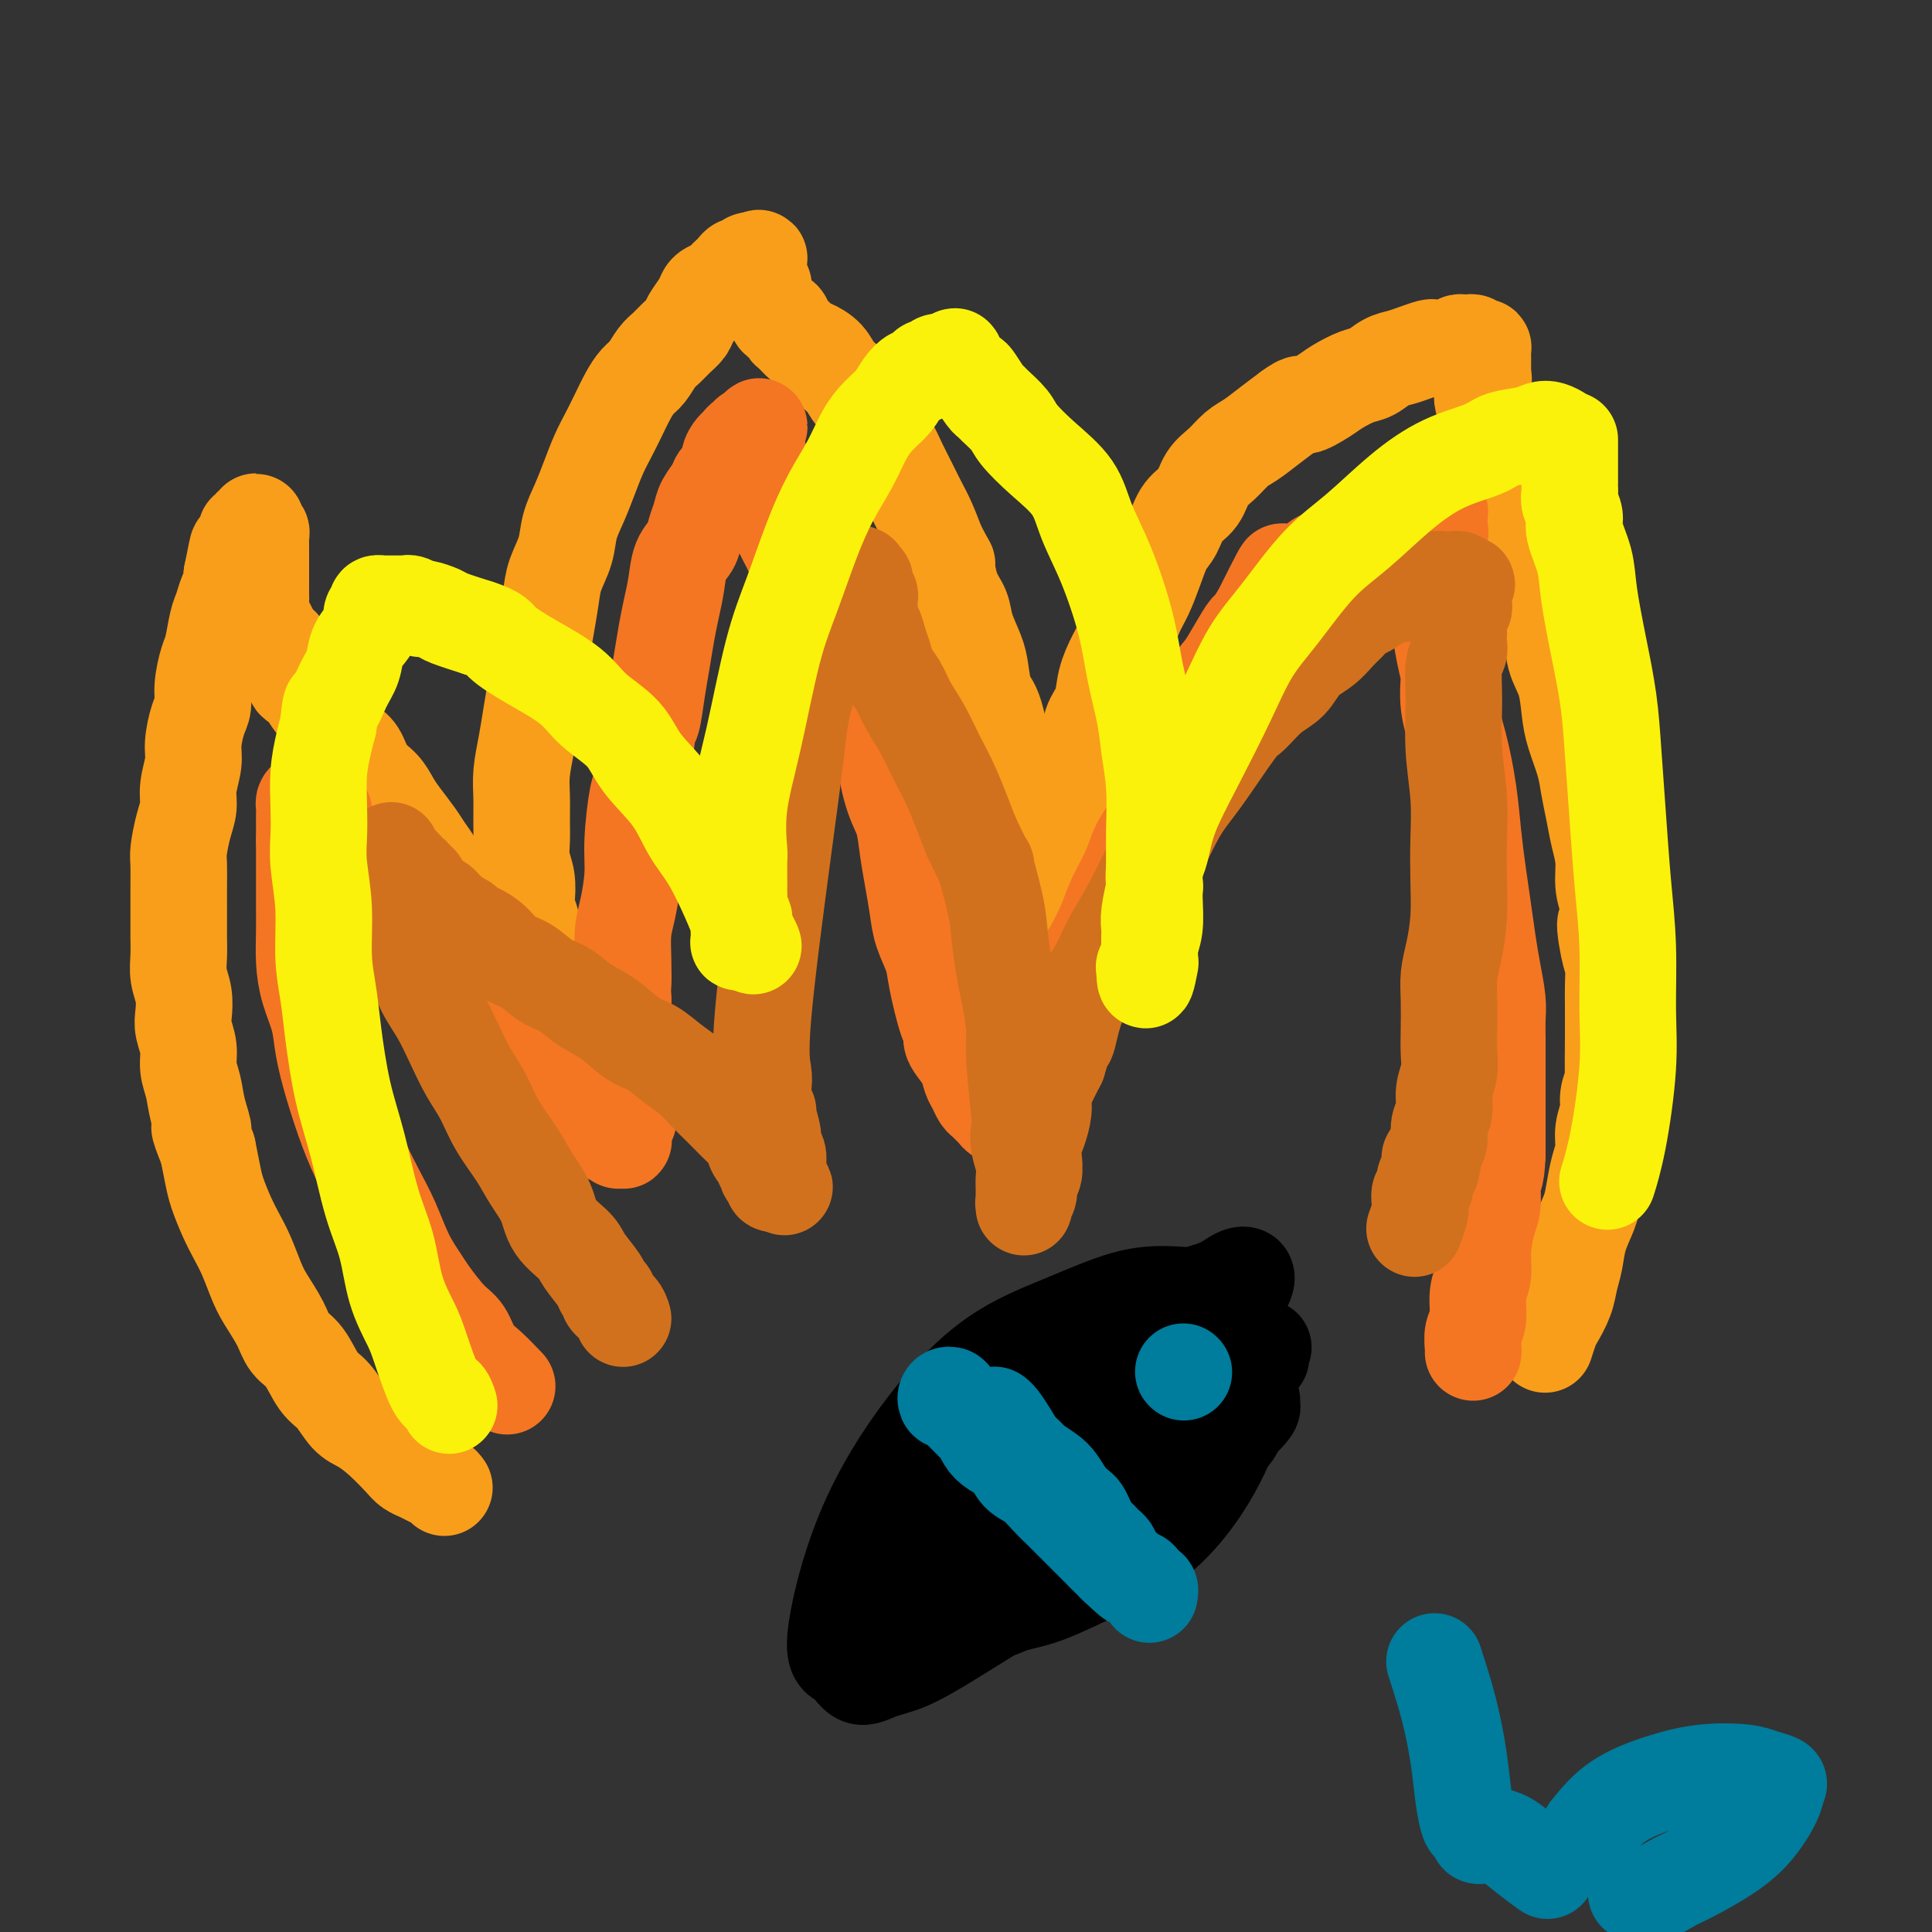 <svg viewBox='0 0 400 400' version='1.1' xmlns='http://www.w3.org/2000/svg' xmlns:xlink='http://www.w3.org/1999/xlink'><rect x="0" y="0" width="400" height="400" fill="#333333" stroke="none"/><g fill='none' stroke='#000000' stroke-width='12' stroke-linecap='round' stroke-linejoin='round'><path d='M191,325c0.922,0.015 1.845,0.031 3,0c1.155,-0.031 2.544,-0.107 4,0c1.456,0.107 2.981,0.398 4,1c1.019,0.602 1.534,1.514 2,2c0.466,0.486 0.882,0.546 1,1c0.118,0.454 -0.064,1.301 0,2c0.064,0.699 0.374,1.249 0,2c-0.374,0.751 -1.433,1.704 -2,2c-0.567,0.296 -0.641,-0.064 -1,0c-0.359,0.064 -1.003,0.553 -2,1c-0.997,0.447 -2.347,0.853 -3,1c-0.653,0.147 -0.610,0.036 -1,0c-0.390,-0.036 -1.215,0.003 -2,0c-0.785,-0.003 -1.531,-0.047 -2,0c-0.469,0.047 -0.662,0.185 -1,0c-0.338,-0.185 -0.820,-0.694 -1,-1c-0.180,-0.306 -0.059,-0.411 0,-1c0.059,-0.589 0.057,-1.664 0,-2c-0.057,-0.336 -0.170,0.068 0,0c0.170,-0.068 0.622,-0.606 1,-1c0.378,-0.394 0.681,-0.642 1,-1c0.319,-0.358 0.655,-0.824 1,-1c0.345,-0.176 0.701,-0.062 1,0c0.299,0.062 0.541,0.072 1,0c0.459,-0.072 1.133,-0.225 2,0c0.867,0.225 1.926,0.830 3,1c1.074,0.170 2.164,-0.094 3,0c0.836,0.094 1.418,0.547 2,1'/><path d='M205,332c2.336,0.334 1.677,0.668 2,1c0.323,0.332 1.626,0.663 2,1c0.374,0.337 -0.183,0.679 0,1c0.183,0.321 1.107,0.622 1,1c-0.107,0.378 -1.243,0.833 -2,1c-0.757,0.167 -1.135,0.044 -2,0c-0.865,-0.044 -2.216,-0.011 -3,0c-0.784,0.011 -1.000,0.000 -2,0c-1.000,-0.000 -2.786,0.011 -4,0c-1.214,-0.011 -1.858,-0.044 -3,0c-1.142,0.044 -2.782,0.167 -4,0c-1.218,-0.167 -2.015,-0.622 -3,-1c-0.985,-0.378 -2.159,-0.680 -3,-1c-0.841,-0.320 -1.351,-0.659 -2,-1c-0.649,-0.341 -1.438,-0.683 -2,-1c-0.562,-0.317 -0.897,-0.610 -1,-1c-0.103,-0.390 0.025,-0.878 0,-1c-0.025,-0.122 -0.202,0.121 0,0c0.202,-0.121 0.783,-0.606 1,-1c0.217,-0.394 0.070,-0.698 1,-1c0.930,-0.302 2.937,-0.603 4,-1c1.063,-0.397 1.184,-0.891 2,-1c0.816,-0.109 2.329,0.167 4,0c1.671,-0.167 3.501,-0.777 5,-1c1.499,-0.223 2.667,-0.061 4,0c1.333,0.061 2.829,0.019 4,0c1.171,-0.019 2.015,-0.016 3,0c0.985,0.016 2.109,0.046 3,0c0.891,-0.046 1.547,-0.166 2,0c0.453,0.166 0.701,0.619 1,1c0.299,0.381 0.650,0.691 1,1'/><path d='M214,328c2.596,0.492 0.085,0.723 -1,1c-1.085,0.277 -0.743,0.600 -1,1c-0.257,0.400 -1.113,0.878 -2,1c-0.887,0.122 -1.804,-0.111 -3,0c-1.196,0.111 -2.670,0.565 -4,1c-1.330,0.435 -2.516,0.851 -4,1c-1.484,0.149 -3.266,0.032 -5,0c-1.734,-0.032 -3.420,0.020 -5,0c-1.580,-0.020 -3.054,-0.114 -5,0c-1.946,0.114 -4.363,0.434 -6,0c-1.637,-0.434 -2.493,-1.622 -3,-2c-0.507,-0.378 -0.667,0.053 -1,0c-0.333,-0.053 -0.841,-0.591 -1,-1c-0.159,-0.409 0.032,-0.688 0,-1c-0.032,-0.312 -0.287,-0.657 0,-1c0.287,-0.343 1.117,-0.683 2,-1c0.883,-0.317 1.818,-0.611 3,-1c1.182,-0.389 2.612,-0.875 4,-1c1.388,-0.125 2.736,0.110 4,0c1.264,-0.110 2.446,-0.565 4,-1c1.554,-0.435 3.480,-0.849 5,-1c1.520,-0.151 2.634,-0.040 4,0c1.366,0.040 2.986,0.010 4,0c1.014,-0.010 1.423,0.001 2,0c0.577,-0.001 1.321,-0.015 2,0c0.679,0.015 1.292,0.059 2,0c0.708,-0.059 1.509,-0.222 2,0c0.491,0.222 0.671,0.829 1,1c0.329,0.171 0.808,-0.094 1,0c0.192,0.094 0.096,0.547 0,1'/><path d='M213,325c2.831,0.244 0.910,-0.146 0,0c-0.910,0.146 -0.809,0.827 -1,1c-0.191,0.173 -0.673,-0.164 -1,0c-0.327,0.164 -0.499,0.827 -1,1c-0.501,0.173 -1.332,-0.146 -2,0c-0.668,0.146 -1.173,0.757 -2,1c-0.827,0.243 -1.974,0.118 -3,0c-1.026,-0.118 -1.930,-0.228 -4,0c-2.070,0.228 -5.306,0.793 -7,1c-1.694,0.207 -1.847,0.057 -2,0c-0.153,-0.057 -0.307,-0.019 -1,0c-0.693,0.019 -1.926,0.020 -3,0c-1.074,-0.020 -1.989,-0.061 -3,0c-1.011,0.061 -2.117,0.222 -3,0c-0.883,-0.222 -1.543,-0.829 -2,-1c-0.457,-0.171 -0.711,0.094 -1,0c-0.289,-0.094 -0.614,-0.547 -1,-1c-0.386,-0.453 -0.833,-0.906 -1,-1c-0.167,-0.094 -0.055,0.171 0,0c0.055,-0.171 0.054,-0.777 0,-1c-0.054,-0.223 -0.159,-0.064 0,0c0.159,0.064 0.583,0.031 1,0c0.417,-0.031 0.829,-0.061 1,0c0.171,0.061 0.102,0.212 0,0c-0.102,-0.212 -0.239,-0.789 0,-1c0.239,-0.211 0.852,-0.057 1,0c0.148,0.057 -0.170,0.015 0,0c0.170,-0.015 0.829,-0.004 1,0c0.171,0.004 -0.146,0.001 0,0c0.146,-0.001 0.756,-0.000 1,0c0.244,0.000 0.122,0.000 0,0'/><path d='M180,324c1.016,-0.309 1.056,-0.083 1,0c-0.056,0.083 -0.207,0.022 0,0c0.207,-0.022 0.774,-0.006 1,0c0.226,0.006 0.113,0.003 0,0'/><path d='M182,324c0.262,-0.000 -0.084,-0.000 0,0c0.084,0.000 0.599,0.000 1,0c0.401,-0.000 0.689,-0.000 1,0c0.311,0.000 0.646,0.000 1,0c0.354,-0.000 0.728,-0.000 1,0c0.272,0.000 0.442,0.001 1,0c0.558,-0.001 1.503,-0.003 2,0c0.497,0.003 0.546,0.011 1,0c0.454,-0.011 1.315,-0.041 2,0c0.685,0.041 1.196,0.155 2,0c0.804,-0.155 1.902,-0.577 3,-1'/><path d='M197,323c2.856,-0.030 2.496,0.395 3,0c0.504,-0.395 1.872,-1.612 3,-2c1.128,-0.388 2.016,0.051 3,0c0.984,-0.051 2.063,-0.591 3,-1c0.937,-0.409 1.731,-0.687 3,-1c1.269,-0.313 3.011,-0.661 4,-1c0.989,-0.339 1.223,-0.668 2,-1c0.777,-0.332 2.095,-0.667 3,-1c0.905,-0.333 1.397,-0.663 2,-1c0.603,-0.337 1.317,-0.682 2,-1c0.683,-0.318 1.334,-0.610 2,-1c0.666,-0.390 1.348,-0.878 2,-1c0.652,-0.122 1.274,0.123 2,0c0.726,-0.123 1.556,-0.615 2,-1c0.444,-0.385 0.500,-0.663 1,-1c0.500,-0.337 1.442,-0.733 2,-1c0.558,-0.267 0.731,-0.404 1,-1c0.269,-0.596 0.632,-1.651 1,-2c0.368,-0.349 0.740,0.009 1,0c0.260,-0.009 0.410,-0.383 1,-1c0.590,-0.617 1.622,-1.476 2,-2c0.378,-0.524 0.101,-0.714 0,-1c-0.101,-0.286 -0.027,-0.668 0,-1c0.027,-0.332 0.008,-0.615 0,-1c-0.008,-0.385 -0.005,-0.873 0,-1c0.005,-0.127 0.012,0.106 0,0c-0.012,-0.106 -0.045,-0.550 0,-1c0.045,-0.450 0.167,-0.904 0,-1c-0.167,-0.096 -0.622,0.166 -1,0c-0.378,-0.166 -0.679,-0.762 -1,-1c-0.321,-0.238 -0.660,-0.119 -1,0'/><path d='M239,296c-0.638,-1.327 -0.734,-1.143 -1,-1c-0.266,0.143 -0.701,0.246 -1,0c-0.299,-0.246 -0.462,-0.840 -1,-1c-0.538,-0.160 -1.452,0.113 -2,0c-0.548,-0.113 -0.729,-0.612 -1,-1c-0.271,-0.388 -0.633,-0.663 -1,-1c-0.367,-0.337 -0.739,-0.735 -1,-1c-0.261,-0.265 -0.410,-0.396 -1,-1c-0.590,-0.604 -1.622,-1.682 -2,-2c-0.378,-0.318 -0.101,0.122 0,0c0.101,-0.122 0.026,-0.806 0,-1c-0.026,-0.194 -0.003,0.102 0,0c0.003,-0.102 -0.014,-0.601 0,-1c0.014,-0.399 0.060,-0.699 0,-1c-0.060,-0.301 -0.224,-0.602 0,-1c0.224,-0.398 0.838,-0.891 1,-1c0.162,-0.109 -0.126,0.167 0,0c0.126,-0.167 0.667,-0.777 1,-1c0.333,-0.223 0.456,-0.060 1,0c0.544,0.060 1.507,0.016 2,0c0.493,-0.016 0.516,-0.005 1,0c0.484,0.005 1.429,0.005 2,0c0.571,-0.005 0.769,-0.015 1,0c0.231,0.015 0.496,0.057 1,0c0.504,-0.057 1.248,-0.211 2,0c0.752,0.211 1.511,0.789 2,1c0.489,0.211 0.708,0.057 1,0c0.292,-0.057 0.655,-0.015 1,0c0.345,0.015 0.670,0.004 1,0c0.330,-0.004 0.666,-0.001 1,0c0.334,0.001 0.667,0.001 1,0'/><path d='M247,283c2.813,0.198 1.346,0.193 1,0c-0.346,-0.193 0.429,-0.573 1,-1c0.571,-0.427 0.938,-0.902 1,-1c0.062,-0.098 -0.179,0.182 0,0c0.179,-0.182 0.780,-0.826 1,-1c0.220,-0.174 0.060,0.121 0,0c-0.060,-0.121 -0.020,-0.659 0,-1c0.020,-0.341 0.020,-0.487 0,-1c-0.020,-0.513 -0.062,-1.394 0,-2c0.062,-0.606 0.227,-0.937 0,-1c-0.227,-0.063 -0.844,0.141 -1,0c-0.156,-0.141 0.151,-0.627 0,-1c-0.151,-0.373 -0.759,-0.633 -1,-1c-0.241,-0.367 -0.116,-0.841 0,-1c0.116,-0.159 0.224,-0.004 0,-1c-0.224,-0.996 -0.778,-3.142 -1,-4c-0.222,-0.858 -0.111,-0.429 0,0'/></g>
<g fill='none' stroke='#F99E1B' stroke-width='20' stroke-linecap='round' stroke-linejoin='round'><path d='M92,308c-0.243,-0.334 -0.486,-0.668 -1,-1c-0.514,-0.332 -1.298,-0.662 -2,-1c-0.702,-0.338 -1.321,-0.686 -2,-1c-0.679,-0.314 -1.416,-0.596 -2,-1c-0.584,-0.404 -1.013,-0.931 -2,-2c-0.987,-1.069 -2.533,-2.682 -4,-4c-1.467,-1.318 -2.857,-2.342 -4,-3c-1.143,-0.658 -2.039,-0.952 -3,-2c-0.961,-1.048 -1.985,-2.852 -3,-4c-1.015,-1.148 -2.019,-1.640 -3,-3c-0.981,-1.360 -1.939,-3.587 -3,-5c-1.061,-1.413 -2.223,-2.012 -3,-3c-0.777,-0.988 -1.167,-2.364 -2,-4c-0.833,-1.636 -2.110,-3.531 -3,-5c-0.890,-1.469 -1.394,-2.511 -2,-4c-0.606,-1.489 -1.314,-3.426 -2,-5c-0.686,-1.574 -1.350,-2.786 -2,-4c-0.650,-1.214 -1.288,-2.428 -2,-4c-0.712,-1.572 -1.499,-3.500 -2,-5c-0.501,-1.500 -0.714,-2.571 -1,-4c-0.286,-1.429 -0.643,-3.214 -1,-5'/><path d='M43,238c-2.807,-6.919 -1.326,-4.216 -1,-4c0.326,0.216 -0.505,-2.056 -1,-4c-0.495,-1.944 -0.655,-3.558 -1,-5c-0.345,-1.442 -0.876,-2.710 -1,-4c-0.124,-1.290 0.159,-2.603 0,-4c-0.159,-1.397 -0.761,-2.880 -1,-4c-0.239,-1.120 -0.117,-1.879 0,-3c0.117,-1.121 0.227,-2.606 0,-4c-0.227,-1.394 -0.793,-2.698 -1,-4c-0.207,-1.302 -0.056,-2.600 0,-4c0.056,-1.400 0.015,-2.900 0,-4c-0.015,-1.100 -0.005,-1.801 0,-3c0.005,-1.199 0.004,-2.897 0,-4c-0.004,-1.103 -0.011,-1.610 0,-3c0.011,-1.390 0.040,-3.661 0,-5c-0.040,-1.339 -0.150,-1.744 0,-3c0.150,-1.256 0.561,-3.363 1,-5c0.439,-1.637 0.905,-2.805 1,-4c0.095,-1.195 -0.181,-2.416 0,-4c0.181,-1.584 0.818,-3.531 1,-5c0.182,-1.469 -0.092,-2.459 0,-4c0.092,-1.541 0.549,-3.631 1,-5c0.451,-1.369 0.894,-2.015 1,-3c0.106,-0.985 -0.126,-2.307 0,-4c0.126,-1.693 0.611,-3.756 1,-5c0.389,-1.244 0.682,-1.670 1,-3c0.318,-1.330 0.660,-3.564 1,-5c0.340,-1.436 0.679,-2.076 1,-3c0.321,-0.924 0.625,-2.133 1,-3c0.375,-0.867 0.821,-1.390 1,-2c0.179,-0.610 0.089,-1.305 0,-2'/><path d='M48,119c1.863,-9.462 1.020,-4.616 1,-3c-0.020,1.616 0.783,0.003 1,-1c0.217,-1.003 -0.153,-1.397 0,-2c0.153,-0.603 0.829,-1.414 1,-2c0.171,-0.586 -0.165,-0.946 0,-1c0.165,-0.054 0.829,0.200 1,0c0.171,-0.200 -0.150,-0.853 0,-1c0.150,-0.147 0.771,0.213 1,0c0.229,-0.213 0.065,-1.000 0,-1c-0.065,0.000 -0.032,0.788 0,1c0.032,0.212 0.061,-0.150 0,0c-0.061,0.150 -0.212,0.813 0,1c0.212,0.187 0.789,-0.101 1,0c0.211,0.101 0.057,0.589 0,1c-0.057,0.411 -0.015,0.743 0,1c0.015,0.257 0.004,0.439 0,1c-0.004,0.561 -0.001,1.502 0,2c0.001,0.498 0.000,0.552 0,1c-0.000,0.448 0.000,1.289 0,2c-0.000,0.711 -0.001,1.293 0,2c0.001,0.707 0.003,1.540 0,2c-0.003,0.460 -0.012,0.546 0,1c0.012,0.454 0.045,1.276 0,2c-0.045,0.724 -0.167,1.349 0,2c0.167,0.651 0.622,1.329 1,2c0.378,0.671 0.679,1.335 1,2c0.321,0.665 0.660,1.333 1,2'/><path d='M57,133c0.796,4.059 0.786,1.707 1,1c0.214,-0.707 0.653,0.230 1,1c0.347,0.770 0.602,1.373 1,2c0.398,0.627 0.941,1.279 1,2c0.059,0.721 -0.364,1.513 0,2c0.364,0.487 1.515,0.671 2,1c0.485,0.329 0.304,0.802 1,2c0.696,1.198 2.270,3.120 3,4c0.730,0.880 0.617,0.718 1,1c0.383,0.282 1.261,1.009 2,2c0.739,0.991 1.339,2.247 2,3c0.661,0.753 1.383,1.005 2,2c0.617,0.995 1.128,2.734 2,4c0.872,1.266 2.107,2.057 3,3c0.893,0.943 1.446,2.036 2,3c0.554,0.964 1.108,1.799 2,3c0.892,1.201 2.122,2.768 3,4c0.878,1.232 1.404,2.128 2,3c0.596,0.872 1.263,1.718 2,3c0.737,1.282 1.544,3.000 2,4c0.456,1.000 0.560,1.283 1,2c0.440,0.717 1.217,1.869 2,3c0.783,1.131 1.572,2.242 2,3c0.428,0.758 0.496,1.162 1,2c0.504,0.838 1.444,2.111 2,3c0.556,0.889 0.726,1.394 1,2c0.274,0.606 0.651,1.314 1,2c0.349,0.686 0.671,1.349 1,2c0.329,0.651 0.666,1.291 1,2c0.334,0.709 0.667,1.488 1,2c0.333,0.512 0.667,0.756 1,1'/><path d='M106,207c7.741,11.627 2.595,3.693 1,1c-1.595,-2.693 0.361,-0.146 1,1c0.639,1.146 -0.039,0.893 0,1c0.039,0.107 0.795,0.576 1,1c0.205,0.424 -0.141,0.804 0,1c0.141,0.196 0.770,0.208 1,0c0.230,-0.208 0.062,-0.636 0,-1c-0.062,-0.364 -0.017,-0.664 0,-1c0.017,-0.336 0.004,-0.708 0,-1c-0.004,-0.292 -0.001,-0.505 0,-1c0.001,-0.495 0.000,-1.272 0,-2c-0.000,-0.728 -0.000,-1.405 0,-2c0.000,-0.595 0.001,-1.106 0,-2c-0.001,-0.894 -0.004,-2.169 0,-3c0.004,-0.831 0.015,-1.218 0,-2c-0.015,-0.782 -0.056,-1.959 0,-3c0.056,-1.041 0.207,-1.947 0,-3c-0.207,-1.053 -0.773,-2.252 -1,-3c-0.227,-0.748 -0.113,-1.045 0,-2c0.113,-0.955 0.227,-2.569 0,-4c-0.227,-1.431 -0.794,-2.681 -1,-4c-0.206,-1.319 -0.052,-2.707 0,-4c0.052,-1.293 0.003,-2.490 0,-4c-0.003,-1.510 0.041,-3.333 0,-5c-0.041,-1.667 -0.166,-3.179 0,-5c0.166,-1.821 0.622,-3.952 1,-6c0.378,-2.048 0.679,-4.013 1,-6c0.321,-1.987 0.663,-3.996 1,-6c0.337,-2.004 0.668,-4.002 1,-6'/><path d='M112,136c0.793,-4.772 0.775,-4.701 1,-6c0.225,-1.299 0.693,-3.967 1,-6c0.307,-2.033 0.452,-3.431 1,-5c0.548,-1.569 1.498,-3.308 2,-5c0.502,-1.692 0.557,-3.337 1,-5c0.443,-1.663 1.273,-3.343 2,-5c0.727,-1.657 1.349,-3.290 2,-5c0.651,-1.710 1.329,-3.498 2,-5c0.671,-1.502 1.334,-2.719 2,-4c0.666,-1.281 1.333,-2.626 2,-4c0.667,-1.374 1.333,-2.777 2,-4c0.667,-1.223 1.333,-2.267 2,-3c0.667,-0.733 1.334,-1.155 2,-2c0.666,-0.845 1.329,-2.112 2,-3c0.671,-0.888 1.349,-1.396 2,-2c0.651,-0.604 1.274,-1.303 2,-2c0.726,-0.697 1.556,-1.391 2,-2c0.444,-0.609 0.504,-1.133 1,-2c0.496,-0.867 1.428,-2.078 2,-3c0.572,-0.922 0.783,-1.557 1,-2c0.217,-0.443 0.439,-0.696 1,-1c0.561,-0.304 1.460,-0.660 2,-1c0.540,-0.340 0.722,-0.664 1,-1c0.278,-0.336 0.652,-0.682 1,-1c0.348,-0.318 0.671,-0.607 1,-1c0.329,-0.393 0.663,-0.890 1,-1c0.337,-0.110 0.678,0.166 1,0c0.322,-0.166 0.625,-0.776 1,-1c0.375,-0.224 0.821,-0.064 1,0c0.179,0.064 0.089,0.032 0,0'/><path d='M156,54c1.619,-0.992 1.166,-0.473 1,0c-0.166,0.473 -0.045,0.900 0,1c0.045,0.100 0.016,-0.128 0,0c-0.016,0.128 -0.018,0.613 0,1c0.018,0.387 0.056,0.675 0,1c-0.056,0.325 -0.207,0.687 0,1c0.207,0.313 0.773,0.577 1,1c0.227,0.423 0.116,1.005 0,1c-0.116,-0.005 -0.238,-0.596 0,0c0.238,0.596 0.837,2.378 1,3c0.163,0.622 -0.111,0.083 0,0c0.111,-0.083 0.606,0.291 1,1c0.394,0.709 0.686,1.752 1,2c0.314,0.248 0.649,-0.299 1,0c0.351,0.299 0.717,1.444 1,2c0.283,0.556 0.484,0.523 1,1c0.516,0.477 1.346,1.464 2,2c0.654,0.536 1.133,0.622 2,1c0.867,0.378 2.123,1.048 3,2c0.877,0.952 1.376,2.187 2,3c0.624,0.813 1.375,1.203 2,2c0.625,0.797 1.126,2.001 2,3c0.874,0.999 2.121,1.792 3,3c0.879,1.208 1.390,2.829 2,4c0.610,1.171 1.318,1.890 2,3c0.682,1.110 1.337,2.610 2,4c0.663,1.390 1.332,2.672 2,4c0.668,1.328 1.334,2.704 2,4c0.666,1.296 1.333,2.513 2,4c0.667,1.487 1.333,3.243 2,5'/><path d='M194,113c2.588,4.987 2.059,3.454 2,4c-0.059,0.546 0.351,3.172 1,5c0.649,1.828 1.535,2.857 2,4c0.465,1.143 0.508,2.399 1,4c0.492,1.601 1.432,3.547 2,5c0.568,1.453 0.764,2.413 1,4c0.236,1.587 0.511,3.802 1,5c0.489,1.198 1.193,1.380 2,4c0.807,2.620 1.718,7.677 2,10c0.282,2.323 -0.065,1.912 0,2c0.065,0.088 0.542,0.674 1,2c0.458,1.326 0.897,3.393 1,5c0.103,1.607 -0.131,2.756 0,4c0.131,1.244 0.627,2.584 1,4c0.373,1.416 0.622,2.907 1,4c0.378,1.093 0.885,1.787 1,3c0.115,1.213 -0.162,2.945 0,4c0.162,1.055 0.762,1.435 1,2c0.238,0.565 0.115,1.317 0,2c-0.115,0.683 -0.223,1.296 0,2c0.223,0.704 0.778,1.499 1,2c0.222,0.501 0.112,0.710 0,1c-0.112,0.290 -0.227,0.663 0,1c0.227,0.337 0.797,0.637 1,1c0.203,0.363 0.040,0.788 0,1c-0.040,0.212 0.042,0.212 0,0c-0.042,-0.212 -0.207,-0.637 0,-1c0.207,-0.363 0.788,-0.664 1,-1c0.212,-0.336 0.057,-0.706 0,-1c-0.057,-0.294 -0.016,-0.513 0,-1c0.016,-0.487 0.008,-1.244 0,-2'/><path d='M217,192c0.377,-0.905 0.819,-0.668 1,-1c0.181,-0.332 0.100,-1.233 0,-2c-0.100,-0.767 -0.219,-1.399 0,-2c0.219,-0.601 0.774,-1.171 1,-2c0.226,-0.829 0.121,-1.917 0,-3c-0.121,-1.083 -0.258,-2.159 0,-3c0.258,-0.841 0.911,-1.445 1,-2c0.089,-0.555 -0.384,-1.061 0,-3c0.384,-1.939 1.627,-5.311 2,-7c0.373,-1.689 -0.122,-1.694 0,-2c0.122,-0.306 0.863,-0.912 1,-2c0.137,-1.088 -0.329,-2.656 0,-4c0.329,-1.344 1.453,-2.463 2,-4c0.547,-1.537 0.517,-3.491 1,-5c0.483,-1.509 1.480,-2.574 2,-4c0.520,-1.426 0.562,-3.213 1,-5c0.438,-1.787 1.272,-3.575 2,-5c0.728,-1.425 1.350,-2.486 2,-4c0.650,-1.514 1.329,-3.482 2,-5c0.671,-1.518 1.333,-2.588 2,-4c0.667,-1.412 1.337,-3.167 2,-5c0.663,-1.833 1.317,-3.744 2,-5c0.683,-1.256 1.393,-1.858 2,-3c0.607,-1.142 1.110,-2.824 2,-4c0.890,-1.176 2.166,-1.847 3,-3c0.834,-1.153 1.226,-2.787 2,-4c0.774,-1.213 1.928,-2.005 3,-3c1.072,-0.995 2.060,-2.195 3,-3c0.940,-0.805 1.830,-1.217 3,-2c1.170,-0.783 2.620,-1.938 4,-3c1.380,-1.062 2.690,-2.031 4,-3'/><path d='M267,85c3.101,-2.295 2.353,-1.034 3,-1c0.647,0.034 2.690,-1.161 4,-2c1.310,-0.839 1.887,-1.324 3,-2c1.113,-0.676 2.762,-1.543 4,-2c1.238,-0.457 2.066,-0.505 3,-1c0.934,-0.495 1.976,-1.439 3,-2c1.024,-0.561 2.031,-0.739 3,-1c0.969,-0.261 1.898,-0.605 3,-1c1.102,-0.395 2.375,-0.842 3,-1c0.625,-0.158 0.601,-0.028 1,0c0.399,0.028 1.220,-0.045 2,0c0.780,0.045 1.518,0.207 2,0c0.482,-0.207 0.706,-0.784 1,-1c0.294,-0.216 0.657,-0.072 1,0c0.343,0.072 0.666,0.071 1,0c0.334,-0.071 0.678,-0.211 1,0c0.322,0.211 0.622,0.774 1,1c0.378,0.226 0.833,0.116 1,0c0.167,-0.116 0.045,-0.237 0,0c-0.045,0.237 -0.012,0.833 0,1c0.012,0.167 0.003,-0.095 0,0c-0.003,0.095 -0.001,0.546 0,1c0.001,0.454 0.000,0.910 0,1c-0.000,0.090 -0.000,-0.187 0,0c0.000,0.187 0.000,0.838 0,1c-0.000,0.162 -0.000,-0.167 0,0c0.000,0.167 0.000,0.828 0,1c-0.000,0.172 -0.000,-0.146 0,0c0.000,0.146 0.000,0.756 0,1c-0.000,0.244 -0.000,0.122 0,0'/><path d='M307,78c0.309,1.039 0.083,0.138 0,0c-0.083,-0.138 -0.022,0.489 0,1c0.022,0.511 0.005,0.907 0,1c-0.005,0.093 0.003,-0.118 0,0c-0.003,0.118 -0.016,0.565 0,1c0.016,0.435 0.060,0.857 0,1c-0.060,0.143 -0.223,0.005 0,1c0.223,0.995 0.833,3.121 1,4c0.167,0.879 -0.110,0.510 0,1c0.110,0.490 0.607,1.838 1,3c0.393,1.162 0.682,2.137 1,3c0.318,0.863 0.665,1.616 1,3c0.335,1.384 0.657,3.401 1,5c0.343,1.599 0.707,2.780 1,4c0.293,1.220 0.516,2.481 1,4c0.484,1.519 1.228,3.298 2,5c0.772,1.702 1.573,3.328 2,5c0.427,1.672 0.482,3.391 1,5c0.518,1.609 1.500,3.107 2,5c0.500,1.893 0.519,4.182 1,6c0.481,1.818 1.424,3.164 2,5c0.576,1.836 0.784,4.163 1,6c0.216,1.837 0.439,3.183 1,5c0.561,1.817 1.461,4.106 2,6c0.539,1.894 0.718,3.395 1,5c0.282,1.605 0.667,3.314 1,5c0.333,1.686 0.615,3.349 1,5c0.385,1.651 0.873,3.291 1,5c0.127,1.709 -0.107,3.488 0,5c0.107,1.512 0.553,2.756 1,4'/><path d='M333,187c4.038,17.804 1.135,7.813 0,5c-1.135,-2.813 -0.500,1.553 0,4c0.500,2.447 0.866,2.974 1,4c0.134,1.026 0.036,2.550 0,4c-0.036,1.450 -0.008,2.827 0,4c0.008,1.173 -0.002,2.141 0,3c0.002,0.859 0.016,1.608 0,4c-0.016,2.392 -0.061,6.429 0,8c0.061,1.571 0.227,0.678 0,1c-0.227,0.322 -0.848,1.859 -1,3c-0.152,1.141 0.166,1.887 0,3c-0.166,1.113 -0.817,2.593 -1,4c-0.183,1.407 0.102,2.742 0,4c-0.102,1.258 -0.590,2.440 -1,4c-0.410,1.560 -0.740,3.498 -1,5c-0.260,1.502 -0.450,2.568 -1,4c-0.550,1.432 -1.461,3.231 -2,5c-0.539,1.769 -0.708,3.508 -1,5c-0.292,1.492 -0.709,2.737 -1,4c-0.291,1.263 -0.456,2.546 -1,4c-0.544,1.454 -1.465,3.081 -2,4c-0.535,0.919 -0.682,1.132 -1,2c-0.318,0.868 -0.805,2.391 -1,3c-0.195,0.609 -0.097,0.305 0,0'/></g>
<g fill='none' stroke='#F47623' stroke-width='20' stroke-linecap='round' stroke-linejoin='round'><path d='M105,287c-1.395,-1.458 -2.790,-2.915 -4,-4c-1.210,-1.085 -2.235,-1.797 -3,-3c-0.765,-1.203 -1.272,-2.896 -2,-4c-0.728,-1.104 -1.678,-1.620 -3,-3c-1.322,-1.380 -3.014,-3.624 -4,-5c-0.986,-1.376 -1.264,-1.885 -2,-3c-0.736,-1.115 -1.929,-2.836 -3,-5c-1.071,-2.164 -2.020,-4.771 -3,-7c-0.980,-2.229 -1.993,-4.079 -3,-6c-1.007,-1.921 -2.009,-3.912 -3,-6c-0.991,-2.088 -1.971,-4.272 -3,-7c-1.029,-2.728 -2.108,-5.999 -3,-9c-0.892,-3.001 -1.598,-5.733 -2,-8c-0.402,-2.267 -0.500,-4.071 -1,-6c-0.500,-1.929 -1.402,-3.985 -2,-6c-0.598,-2.015 -0.892,-3.989 -1,-6c-0.108,-2.011 -0.029,-4.060 0,-6c0.029,-1.940 0.008,-3.771 0,-5c-0.008,-1.229 -0.002,-1.855 0,-3c0.002,-1.145 0.001,-2.808 0,-4c-0.001,-1.192 -0.000,-1.912 0,-3c0.000,-1.088 0.000,-2.544 0,-4'/><path d='M63,174c0.001,-4.455 0.003,-3.091 0,-3c-0.003,0.091 -0.011,-1.090 0,-2c0.011,-0.910 0.040,-1.547 0,-2c-0.040,-0.453 -0.150,-0.721 0,-1c0.150,-0.279 0.561,-0.569 1,-1c0.439,-0.431 0.906,-1.002 1,-1c0.094,0.002 -0.185,0.578 0,1c0.185,0.422 0.834,0.690 1,1c0.166,0.310 -0.151,0.664 0,1c0.151,0.336 0.772,0.656 1,1c0.228,0.344 0.064,0.711 0,1c-0.064,0.289 -0.028,0.499 0,1c0.028,0.501 0.048,1.292 0,2c-0.048,0.708 -0.165,1.334 0,2c0.165,0.666 0.611,1.371 1,2c0.389,0.629 0.722,1.183 1,2c0.278,0.817 0.500,1.898 1,3c0.500,1.102 1.277,2.223 2,3c0.723,0.777 1.390,1.208 2,2c0.610,0.792 1.162,1.944 2,3c0.838,1.056 1.960,2.016 3,3c1.040,0.984 1.997,1.992 3,3c1.003,1.008 2.053,2.016 3,3c0.947,0.984 1.790,1.943 3,3c1.210,1.057 2.788,2.212 4,3c1.212,0.788 2.057,1.208 3,2c0.943,0.792 1.985,1.954 3,3c1.015,1.046 2.004,1.974 3,3c0.996,1.026 1.999,2.150 3,3c1.001,0.850 2.001,1.425 3,2'/><path d='M107,217c5.954,5.628 3.339,3.198 3,3c-0.339,-0.198 1.600,1.834 3,3c1.400,1.166 2.263,1.464 3,2c0.737,0.536 1.349,1.308 2,2c0.651,0.692 1.340,1.304 2,2c0.660,0.696 1.290,1.478 2,2c0.710,0.522 1.501,0.785 2,1c0.499,0.215 0.707,0.383 1,1c0.293,0.617 0.671,1.682 1,2c0.329,0.318 0.610,-0.110 1,0c0.390,0.110 0.889,0.757 1,1c0.111,0.243 -0.166,0.080 0,0c0.166,-0.080 0.777,-0.078 1,0c0.223,0.078 0.060,0.232 0,0c-0.060,-0.232 -0.017,-0.850 0,-1c0.017,-0.150 0.008,0.167 0,0c-0.008,-0.167 -0.016,-0.818 0,-1c0.016,-0.182 0.057,0.107 0,0c-0.057,-0.107 -0.211,-0.609 0,-1c0.211,-0.391 0.788,-0.671 1,-1c0.212,-0.329 0.058,-0.707 0,-1c-0.058,-0.293 -0.019,-0.501 0,-1c0.019,-0.499 0.019,-1.288 0,-2c-0.019,-0.712 -0.058,-1.349 0,-2c0.058,-0.651 0.212,-1.318 0,-2c-0.212,-0.682 -0.789,-1.378 -1,-2c-0.211,-0.622 -0.057,-1.169 0,-2c0.057,-0.831 0.015,-1.944 0,-3c-0.015,-1.056 -0.004,-2.053 0,-3c0.004,-0.947 0.001,-1.842 0,-3c-0.001,-1.158 -0.001,-2.579 0,-4'/><path d='M129,207c-0.158,-4.017 -0.052,-2.558 0,-3c0.052,-0.442 0.052,-2.784 0,-5c-0.052,-2.216 -0.154,-4.307 0,-6c0.154,-1.693 0.566,-2.988 1,-5c0.434,-2.012 0.890,-4.739 1,-7c0.110,-2.261 -0.125,-4.055 0,-7c0.125,-2.945 0.611,-7.042 1,-9c0.389,-1.958 0.682,-1.778 1,-4c0.318,-2.222 0.663,-6.845 1,-9c0.337,-2.155 0.668,-1.843 1,-3c0.332,-1.157 0.667,-3.785 1,-6c0.333,-2.215 0.666,-4.018 1,-6c0.334,-1.982 0.671,-4.144 1,-6c0.329,-1.856 0.651,-3.406 1,-5c0.349,-1.594 0.724,-3.231 1,-5c0.276,-1.769 0.454,-3.670 1,-5c0.546,-1.330 1.460,-2.089 2,-3c0.540,-0.911 0.707,-1.973 1,-3c0.293,-1.027 0.713,-2.018 1,-3c0.287,-0.982 0.440,-1.953 1,-3c0.560,-1.047 1.526,-2.168 2,-3c0.474,-0.832 0.456,-1.374 1,-2c0.544,-0.626 1.651,-1.335 2,-2c0.349,-0.665 -0.060,-1.288 0,-2c0.060,-0.712 0.590,-1.515 1,-2c0.410,-0.485 0.702,-0.652 1,-1c0.298,-0.348 0.602,-0.878 1,-1c0.398,-0.122 0.890,0.163 1,0c0.110,-0.163 -0.163,-0.775 0,-1c0.163,-0.225 0.761,-0.064 1,0c0.239,0.064 0.120,0.032 0,0'/><path d='M156,90c2.322,-3.783 0.626,-0.240 0,1c-0.626,1.240 -0.182,0.178 0,0c0.182,-0.178 0.102,0.530 0,1c-0.102,0.470 -0.224,0.704 0,1c0.224,0.296 0.796,0.654 1,1c0.204,0.346 0.041,0.679 0,1c-0.041,0.321 0.042,0.632 0,1c-0.042,0.368 -0.208,0.795 0,1c0.208,0.205 0.792,0.188 1,1c0.208,0.812 0.041,2.454 0,3c-0.041,0.546 0.045,-0.006 0,0c-0.045,0.006 -0.219,0.568 0,1c0.219,0.432 0.832,0.735 1,1c0.168,0.265 -0.110,0.494 0,1c0.110,0.506 0.607,1.290 1,2c0.393,0.710 0.682,1.345 1,2c0.318,0.655 0.666,1.328 1,2c0.334,0.672 0.656,1.342 1,2c0.344,0.658 0.712,1.306 1,2c0.288,0.694 0.496,1.436 1,2c0.504,0.564 1.304,0.950 2,2c0.696,1.050 1.290,2.763 2,4c0.710,1.237 1.537,1.999 2,3c0.463,1.001 0.561,2.241 1,3c0.439,0.759 1.220,1.037 2,2c0.780,0.963 1.560,2.612 2,4c0.440,1.388 0.541,2.516 1,4c0.459,1.484 1.278,3.322 2,5c0.722,1.678 1.349,3.194 2,5c0.651,1.806 1.325,3.903 2,6'/><path d='M183,154c3.908,8.564 1.677,4.974 1,5c-0.677,0.026 0.200,3.668 1,6c0.800,2.332 1.523,3.354 2,5c0.477,1.646 0.709,3.917 1,6c0.291,2.083 0.640,3.977 1,6c0.360,2.023 0.730,4.175 1,6c0.270,1.825 0.440,3.325 1,5c0.560,1.675 1.508,3.527 2,5c0.492,1.473 0.526,2.568 1,5c0.474,2.432 1.388,6.201 2,8c0.612,1.799 0.924,1.626 1,2c0.076,0.374 -0.082,1.293 0,2c0.082,0.707 0.403,1.201 1,2c0.597,0.799 1.469,1.902 2,3c0.531,1.098 0.719,2.192 1,3c0.281,0.808 0.654,1.331 1,2c0.346,0.669 0.666,1.485 1,2c0.334,0.515 0.681,0.730 1,1c0.319,0.270 0.611,0.594 1,1c0.389,0.406 0.874,0.893 1,1c0.126,0.107 -0.106,-0.168 0,0c0.106,0.168 0.549,0.777 1,1c0.451,0.223 0.909,0.059 1,0c0.091,-0.059 -0.186,-0.015 0,0c0.186,0.015 0.833,0.000 1,0c0.167,-0.000 -0.148,0.015 0,0c0.148,-0.015 0.758,-0.059 1,0c0.242,0.059 0.116,0.222 0,0c-0.116,-0.222 -0.224,-0.829 0,-1c0.224,-0.171 0.778,0.094 1,0c0.222,-0.094 0.111,-0.547 0,-1'/><path d='M211,229c0.863,-0.489 1.019,-0.711 1,-1c-0.019,-0.289 -0.213,-0.643 0,-1c0.213,-0.357 0.832,-0.715 1,-1c0.168,-0.285 -0.114,-0.497 0,-1c0.114,-0.503 0.626,-1.297 1,-2c0.374,-0.703 0.612,-1.316 1,-2c0.388,-0.684 0.926,-1.440 1,-2c0.074,-0.560 -0.318,-0.925 0,-2c0.318,-1.075 1.345,-2.860 2,-4c0.655,-1.140 0.938,-1.636 1,-2c0.062,-0.364 -0.098,-0.598 0,-1c0.098,-0.402 0.453,-0.974 1,-2c0.547,-1.026 1.286,-2.506 2,-4c0.714,-1.494 1.403,-3.004 2,-4c0.597,-0.996 1.104,-1.480 2,-3c0.896,-1.520 2.183,-4.078 3,-6c0.817,-1.922 1.164,-3.209 2,-5c0.836,-1.791 2.162,-4.085 3,-6c0.838,-1.915 1.187,-3.452 2,-5c0.813,-1.548 2.090,-3.107 3,-5c0.910,-1.893 1.452,-4.119 2,-6c0.548,-1.881 1.102,-3.417 2,-5c0.898,-1.583 2.142,-3.215 3,-5c0.858,-1.785 1.331,-3.725 2,-5c0.669,-1.275 1.535,-1.887 2,-3c0.465,-1.113 0.530,-2.727 1,-4c0.470,-1.273 1.347,-2.206 2,-3c0.653,-0.794 1.082,-1.450 2,-3c0.918,-1.550 2.324,-3.994 3,-5c0.676,-1.006 0.622,-0.573 1,-1c0.378,-0.427 1.189,-1.713 2,-3'/><path d='M261,127c8.027,-16.133 3.096,-5.464 2,-2c-1.096,3.464 1.645,-0.275 3,-2c1.355,-1.725 1.324,-1.436 2,-2c0.676,-0.564 2.058,-1.982 3,-3c0.942,-1.018 1.442,-1.638 2,-2c0.558,-0.362 1.173,-0.468 2,-1c0.827,-0.532 1.866,-1.490 3,-2c1.134,-0.510 2.362,-0.571 3,-1c0.638,-0.429 0.685,-1.225 2,-2c1.315,-0.775 3.896,-1.528 5,-2c1.104,-0.472 0.730,-0.662 1,-1c0.270,-0.338 1.185,-0.823 2,-1c0.815,-0.177 1.529,-0.048 2,0c0.471,0.048 0.700,0.013 1,0c0.300,-0.013 0.673,-0.003 1,0c0.327,0.003 0.610,-0.000 1,0c0.390,0.000 0.889,0.004 1,0c0.111,-0.004 -0.166,-0.016 0,0c0.166,0.016 0.777,0.061 1,0c0.223,-0.061 0.060,-0.228 0,0c-0.060,0.228 -0.016,0.850 0,1c0.016,0.150 0.004,-0.171 0,0c-0.004,0.171 -0.001,0.833 0,1c0.001,0.167 0.000,-0.161 0,0c-0.000,0.161 -0.000,0.813 0,1c0.000,0.187 0.000,-0.089 0,0c-0.000,0.089 -0.000,0.545 0,1'/><path d='M298,110c0.215,0.632 0.254,0.211 0,0c-0.254,-0.211 -0.800,-0.211 -1,0c-0.200,0.211 -0.054,0.634 0,1c0.054,0.366 0.014,0.674 0,1c-0.014,0.326 -0.003,0.668 0,1c0.003,0.332 -0.001,0.652 0,1c0.001,0.348 0.007,0.723 0,1c-0.007,0.277 -0.026,0.455 0,2c0.026,1.545 0.096,4.455 0,5c-0.096,0.545 -0.360,-1.275 0,1c0.360,2.275 1.343,8.647 2,12c0.657,3.353 0.988,3.689 1,5c0.012,1.311 -0.295,3.598 0,6c0.295,2.402 1.192,4.919 2,8c0.808,3.081 1.526,6.724 2,10c0.474,3.276 0.704,6.184 1,9c0.296,2.816 0.657,5.541 1,8c0.343,2.459 0.666,4.653 1,7c0.334,2.347 0.678,4.848 1,7c0.322,2.152 0.622,3.955 1,6c0.378,2.045 0.833,4.332 1,6c0.167,1.668 0.045,2.719 0,4c-0.045,1.281 -0.012,2.794 0,4c0.012,1.206 0.003,2.107 0,3c-0.003,0.893 -0.001,1.778 0,3c0.001,1.222 0.000,2.780 0,4c-0.000,1.220 -0.000,2.100 0,3c0.000,0.900 0.000,1.819 0,3c-0.000,1.181 -0.000,2.623 0,4c0.000,1.377 0.000,2.688 0,4'/><path d='M310,239c-0.238,5.823 -0.833,4.382 -1,5c-0.167,0.618 0.095,3.297 0,5c-0.095,1.703 -0.546,2.431 -1,4c-0.454,1.569 -0.910,3.980 -1,6c-0.090,2.020 0.186,3.648 0,5c-0.186,1.352 -0.834,2.429 -1,4c-0.166,1.571 0.152,3.636 0,5c-0.152,1.364 -0.773,2.026 -1,3c-0.227,0.974 -0.061,2.261 0,3c0.061,0.739 0.016,0.930 0,1c-0.016,0.070 -0.005,0.020 0,0c0.005,-0.020 0.002,-0.010 0,0'/></g>
<g fill='none' stroke='#D2711D' stroke-width='20' stroke-linecap='round' stroke-linejoin='round'><path d='M129,273c-0.189,-0.643 -0.377,-1.287 -1,-2c-0.623,-0.713 -1.680,-1.496 -2,-2c-0.320,-0.504 0.096,-0.728 0,-1c-0.096,-0.272 -0.705,-0.592 -1,-1c-0.295,-0.408 -0.277,-0.905 -1,-2c-0.723,-1.095 -2.189,-2.788 -3,-4c-0.811,-1.212 -0.968,-1.943 -2,-3c-1.032,-1.057 -2.941,-2.441 -4,-4c-1.059,-1.559 -1.270,-3.294 -2,-5c-0.730,-1.706 -1.980,-3.381 -3,-5c-1.020,-1.619 -1.809,-3.180 -3,-5c-1.191,-1.820 -2.783,-3.900 -4,-6c-1.217,-2.100 -2.059,-4.219 -3,-6c-0.941,-1.781 -1.982,-3.222 -3,-5c-1.018,-1.778 -2.013,-3.892 -3,-6c-0.987,-2.108 -1.966,-4.210 -3,-6c-1.034,-1.790 -2.122,-3.269 -3,-5c-0.878,-1.731 -1.545,-3.712 -2,-5c-0.455,-1.288 -0.696,-1.881 -1,-3c-0.304,-1.119 -0.669,-2.764 -1,-4c-0.331,-1.236 -0.628,-2.064 -1,-3c-0.372,-0.936 -0.821,-1.982 -1,-3c-0.179,-1.018 -0.090,-2.009 0,-3'/><path d='M82,184c-1.155,-3.880 -1.041,-3.081 -1,-3c0.041,0.081 0.011,-0.558 0,-1c-0.011,-0.442 -0.003,-0.689 0,-1c0.003,-0.311 0.001,-0.687 0,-1c-0.001,-0.313 -0.001,-0.563 0,-1c0.001,-0.437 0.004,-1.060 0,-1c-0.004,0.060 -0.016,0.804 0,1c0.016,0.196 0.061,-0.158 0,0c-0.061,0.158 -0.228,0.826 0,1c0.228,0.174 0.850,-0.147 1,0c0.150,0.147 -0.171,0.761 0,1c0.171,0.239 0.833,0.102 1,0c0.167,-0.102 -0.163,-0.168 0,0c0.163,0.168 0.818,0.570 1,1c0.182,0.430 -0.110,0.889 0,1c0.110,0.111 0.621,-0.125 1,0c0.379,0.125 0.625,0.611 1,1c0.375,0.389 0.877,0.681 1,1c0.123,0.319 -0.134,0.666 0,1c0.134,0.334 0.657,0.656 1,1c0.343,0.344 0.504,0.711 1,1c0.496,0.289 1.326,0.501 2,1c0.674,0.499 1.193,1.285 2,2c0.807,0.715 1.904,1.357 3,2'/><path d='M96,191c2.853,2.386 2.485,1.851 3,2c0.515,0.149 1.912,0.984 3,2c1.088,1.016 1.868,2.215 3,3c1.132,0.785 2.615,1.157 4,2c1.385,0.843 2.670,2.159 4,3c1.330,0.841 2.704,1.207 4,2c1.296,0.793 2.513,2.011 4,3c1.487,0.989 3.245,1.748 5,3c1.755,1.252 3.509,2.995 5,4c1.491,1.005 2.721,1.270 4,2c1.279,0.730 2.608,1.925 4,3c1.392,1.075 2.847,2.030 4,3c1.153,0.970 2.005,1.955 3,3c0.995,1.045 2.133,2.148 3,3c0.867,0.852 1.465,1.452 2,2c0.535,0.548 1.009,1.045 2,2c0.991,0.955 2.499,2.368 3,3c0.501,0.632 -0.006,0.484 0,1c0.006,0.516 0.524,1.697 1,2c0.476,0.303 0.911,-0.274 1,0c0.089,0.274 -0.168,1.397 0,2c0.168,0.603 0.762,0.687 1,1c0.238,0.313 0.120,0.855 0,1c-0.120,0.145 -0.242,-0.108 0,0c0.242,0.108 0.848,0.575 1,1c0.152,0.425 -0.151,0.807 0,1c0.151,0.193 0.758,0.198 1,0c0.242,-0.198 0.121,-0.599 0,-1'/><path d='M161,244c2.785,3.313 0.746,1.096 0,0c-0.746,-1.096 -0.199,-1.070 0,-1c0.199,0.070 0.049,0.184 0,0c-0.049,-0.184 0.002,-0.666 0,-1c-0.002,-0.334 -0.057,-0.521 0,-1c0.057,-0.479 0.227,-1.251 0,-2c-0.227,-0.749 -0.849,-1.474 -1,-2c-0.151,-0.526 0.170,-0.854 0,-2c-0.170,-1.146 -0.829,-3.109 -1,-4c-0.171,-0.891 0.147,-0.709 0,-1c-0.147,-0.291 -0.758,-1.053 -1,-2c-0.242,-0.947 -0.114,-2.077 0,-3c0.114,-0.923 0.216,-1.637 0,-3c-0.216,-1.363 -0.749,-3.373 0,-12c0.749,-8.627 2.781,-23.870 4,-33c1.219,-9.130 1.627,-12.147 2,-15c0.373,-2.853 0.712,-5.541 1,-8c0.288,-2.459 0.526,-4.690 1,-7c0.474,-2.310 1.184,-4.698 2,-7c0.816,-2.302 1.738,-4.519 2,-6c0.262,-1.481 -0.137,-2.228 0,-3c0.137,-0.772 0.810,-1.569 1,-2c0.190,-0.431 -0.104,-0.497 0,-1c0.104,-0.503 0.606,-1.444 1,-2c0.394,-0.556 0.679,-0.726 1,-1c0.321,-0.274 0.677,-0.651 1,-1c0.323,-0.349 0.612,-0.671 1,-1c0.388,-0.329 0.874,-0.666 1,-1c0.126,-0.334 -0.107,-0.667 0,-1c0.107,-0.333 0.553,-0.667 1,-1'/><path d='M177,120c1.099,-1.927 0.346,-1.244 0,-1c-0.346,0.244 -0.285,0.050 0,0c0.285,-0.050 0.794,0.043 1,0c0.206,-0.043 0.108,-0.223 0,0c-0.108,0.223 -0.226,0.847 0,1c0.226,0.153 0.796,-0.166 1,0c0.204,0.166 0.040,0.818 0,1c-0.040,0.182 0.042,-0.107 0,0c-0.042,0.107 -0.207,0.609 0,1c0.207,0.391 0.787,0.672 1,1c0.213,0.328 0.060,0.702 0,1c-0.060,0.298 -0.027,0.520 0,1c0.027,0.480 0.049,1.220 0,2c-0.049,0.780 -0.169,1.602 0,2c0.169,0.398 0.626,0.374 1,1c0.374,0.626 0.666,1.902 1,3c0.334,1.098 0.711,2.017 1,3c0.289,0.983 0.489,2.030 1,3c0.511,0.970 1.332,1.865 2,3c0.668,1.135 1.182,2.511 2,4c0.818,1.489 1.941,3.090 3,5c1.059,1.910 2.054,4.130 3,6c0.946,1.870 1.842,3.392 3,6c1.158,2.608 2.579,6.304 4,10'/><path d='M201,173c4.284,9.160 2.993,5.559 3,6c0.007,0.441 1.312,4.922 2,8c0.688,3.078 0.758,4.753 1,7c0.242,2.247 0.657,5.067 1,7c0.343,1.933 0.614,2.978 1,5c0.386,2.022 0.887,5.019 1,7c0.113,1.981 -0.162,2.946 0,6c0.162,3.054 0.761,8.197 1,11c0.239,2.803 0.116,3.264 0,4c-0.116,0.736 -0.227,1.745 0,3c0.227,1.255 0.793,2.755 1,4c0.207,1.245 0.055,2.233 0,3c-0.055,0.767 -0.015,1.312 0,2c0.015,0.688 0.003,1.521 0,2c-0.003,0.479 0.003,0.606 0,1c-0.003,0.394 -0.016,1.056 0,1c0.016,-0.056 0.061,-0.829 0,-1c-0.061,-0.171 -0.226,0.261 0,0c0.226,-0.261 0.845,-1.214 1,-2c0.155,-0.786 -0.152,-1.406 0,-2c0.152,-0.594 0.763,-1.163 1,-2c0.237,-0.837 0.102,-1.942 0,-3c-0.102,-1.058 -0.169,-2.067 0,-3c0.169,-0.933 0.573,-1.789 1,-3c0.427,-1.211 0.877,-2.778 1,-4c0.123,-1.222 -0.082,-2.098 0,-3c0.082,-0.902 0.452,-1.829 1,-3c0.548,-1.171 1.274,-2.585 2,-4'/><path d='M219,220c1.470,-5.133 1.645,-3.965 2,-5c0.355,-1.035 0.891,-4.274 2,-7c1.109,-2.726 2.792,-4.938 4,-7c1.208,-2.062 1.940,-3.973 3,-6c1.060,-2.027 2.448,-4.169 4,-7c1.552,-2.831 3.268,-6.353 5,-10c1.732,-3.647 3.481,-7.421 5,-10c1.519,-2.579 2.809,-3.963 5,-7c2.191,-3.037 5.285,-7.727 7,-10c1.715,-2.273 2.052,-2.131 3,-3c0.948,-0.869 2.509,-2.750 4,-4c1.491,-1.250 2.913,-1.867 4,-3c1.087,-1.133 1.838,-2.780 3,-4c1.162,-1.220 2.733,-2.014 4,-3c1.267,-0.986 2.230,-2.166 3,-3c0.770,-0.834 1.347,-1.324 2,-2c0.653,-0.676 1.381,-1.539 2,-2c0.619,-0.461 1.128,-0.519 2,-1c0.872,-0.481 2.106,-1.386 3,-2c0.894,-0.614 1.447,-0.939 2,-1c0.553,-0.061 1.108,0.141 2,0c0.892,-0.141 2.123,-0.626 3,-1c0.877,-0.374 1.401,-0.636 2,-1c0.599,-0.364 1.275,-0.831 2,-1c0.725,-0.169 1.501,-0.042 2,0c0.499,0.042 0.722,-0.003 1,0c0.278,0.003 0.611,0.052 1,0c0.389,-0.052 0.836,-0.206 1,0c0.164,0.206 0.047,0.773 0,1c-0.047,0.227 -0.023,0.113 0,0'/><path d='M302,121c3.265,-0.685 0.927,0.604 0,1c-0.927,0.396 -0.445,-0.101 0,0c0.445,0.101 0.852,0.801 1,1c0.148,0.199 0.036,-0.103 0,0c-0.036,0.103 0.004,0.612 0,1c-0.004,0.388 -0.054,0.654 0,1c0.054,0.346 0.211,0.771 0,1c-0.211,0.229 -0.789,0.264 -1,1c-0.211,0.736 -0.056,2.175 0,3c0.056,0.825 0.011,1.036 0,1c-0.011,-0.036 0.011,-0.321 0,0c-0.011,0.321 -0.057,1.246 0,2c0.057,0.754 0.215,1.335 0,2c-0.215,0.665 -0.804,1.414 -1,3c-0.196,1.586 -0.000,4.010 0,7c0.000,2.990 -0.195,6.545 0,10c0.195,3.455 0.782,6.811 1,10c0.218,3.189 0.069,6.211 0,9c-0.069,2.789 -0.057,5.346 0,8c0.057,2.654 0.159,5.405 0,8c-0.159,2.595 -0.579,5.033 -1,7c-0.421,1.967 -0.844,3.464 -1,5c-0.156,1.536 -0.046,3.113 0,5c0.046,1.887 0.027,4.084 0,6c-0.027,1.916 -0.064,3.552 0,5c0.064,1.448 0.228,2.709 0,4c-0.228,1.291 -0.848,2.611 -1,4c-0.152,1.389 0.166,2.847 0,4c-0.166,1.153 -0.814,2.003 -1,3c-0.186,0.997 0.090,2.142 0,3c-0.090,0.858 -0.545,1.429 -1,2'/><path d='M297,238c-1.017,7.782 -1.061,3.236 -1,2c0.061,-1.236 0.227,0.838 0,2c-0.227,1.162 -0.846,1.411 -1,2c-0.154,0.589 0.156,1.518 0,2c-0.156,0.482 -0.777,0.519 -1,1c-0.223,0.481 -0.046,1.408 0,2c0.046,0.592 -0.039,0.849 0,1c0.039,0.151 0.203,0.194 0,1c-0.203,0.806 -0.772,2.373 -1,3c-0.228,0.627 -0.114,0.313 0,0'/></g>
<g fill='none' stroke='#FBF20B' stroke-width='20' stroke-linecap='round' stroke-linejoin='round'><path d='M93,291c-0.277,-0.832 -0.553,-1.664 -1,-2c-0.447,-0.336 -1.063,-0.177 -2,-2c-0.937,-1.823 -2.193,-5.629 -3,-8c-0.807,-2.371 -1.163,-3.306 -2,-5c-0.837,-1.694 -2.153,-4.148 -3,-7c-0.847,-2.852 -1.225,-6.102 -2,-9c-0.775,-2.898 -1.948,-5.445 -3,-9c-1.052,-3.555 -1.985,-8.120 -3,-12c-1.015,-3.880 -2.113,-7.076 -3,-11c-0.887,-3.924 -1.562,-8.576 -2,-12c-0.438,-3.424 -0.639,-5.622 -1,-8c-0.361,-2.378 -0.881,-4.938 -1,-8c-0.119,-3.062 0.163,-6.628 0,-10c-0.163,-3.372 -0.773,-6.551 -1,-9c-0.227,-2.449 -0.072,-4.167 0,-6c0.072,-1.833 0.061,-3.780 0,-6c-0.061,-2.220 -0.170,-4.713 0,-7c0.170,-2.287 0.620,-4.368 1,-6c0.380,-1.632 0.690,-2.816 1,-4'/><path d='M68,150c0.445,-5.200 0.556,-3.701 1,-4c0.444,-0.299 1.219,-2.398 2,-4c0.781,-1.602 1.567,-2.709 2,-4c0.433,-1.291 0.512,-2.765 1,-4c0.488,-1.235 1.383,-2.229 2,-3c0.617,-0.771 0.954,-1.317 1,-2c0.046,-0.683 -0.199,-1.504 0,-2c0.199,-0.496 0.842,-0.669 1,-1c0.158,-0.331 -0.168,-0.821 0,-1c0.168,-0.179 0.828,-0.048 1,0c0.172,0.048 -0.146,0.013 0,0c0.146,-0.013 0.756,-0.003 1,0c0.244,0.003 0.121,0.001 0,0c-0.121,-0.001 -0.240,-0.000 0,0c0.240,0.000 0.838,0.000 1,0c0.162,-0.000 -0.112,-0.001 0,0c0.112,0.001 0.612,0.004 1,0c0.388,-0.004 0.665,-0.016 1,0c0.335,0.016 0.727,0.060 1,0c0.273,-0.060 0.426,-0.224 1,0c0.574,0.224 1.568,0.836 2,1c0.432,0.164 0.301,-0.121 1,0c0.699,0.121 2.227,0.648 3,1c0.773,0.352 0.792,0.529 2,1c1.208,0.471 3.604,1.235 6,2'/><path d='M99,130c3.977,1.274 3.919,1.960 5,3c1.081,1.040 3.301,2.436 6,4c2.699,1.564 5.877,3.297 8,5c2.123,1.703 3.190,3.375 5,5c1.810,1.625 4.363,3.204 6,5c1.637,1.796 2.357,3.809 4,6c1.643,2.191 4.209,4.559 6,7c1.791,2.441 2.805,4.955 4,7c1.195,2.045 2.569,3.623 4,6c1.431,2.377 2.919,5.554 4,8c1.081,2.446 1.754,4.162 2,5c0.246,0.838 0.065,0.799 0,1c-0.065,0.201 -0.014,0.642 0,1c0.014,0.358 -0.010,0.633 0,1c0.010,0.367 0.055,0.826 0,1c-0.055,0.174 -0.211,0.062 0,0c0.211,-0.062 0.789,-0.073 1,0c0.211,0.073 0.057,0.229 0,0c-0.057,-0.229 -0.015,-0.845 0,-1c0.015,-0.155 0.004,0.151 0,0c-0.004,-0.151 -0.001,-0.757 0,-1c0.001,-0.243 0.001,-0.121 0,0'/><path d='M154,193c3.866,6.103 1.032,0.859 0,-1c-1.032,-1.859 -0.262,-0.333 0,0c0.262,0.333 0.018,-0.527 0,-1c-0.018,-0.473 0.191,-0.560 0,-1c-0.191,-0.440 -0.784,-1.233 -1,-2c-0.216,-0.767 -0.057,-1.509 0,-2c0.057,-0.491 0.013,-0.730 0,-1c-0.013,-0.270 0.005,-0.571 0,-2c-0.005,-1.429 -0.032,-3.985 0,-5c0.032,-1.015 0.122,-0.489 0,-2c-0.122,-1.511 -0.455,-5.058 0,-9c0.455,-3.942 1.699,-8.278 3,-14c1.301,-5.722 2.659,-12.829 4,-18c1.341,-5.171 2.666,-8.406 4,-12c1.334,-3.594 2.678,-7.546 4,-11c1.322,-3.454 2.623,-6.409 4,-9c1.377,-2.591 2.830,-4.819 4,-7c1.170,-2.181 2.057,-4.315 3,-6c0.943,-1.685 1.940,-2.920 3,-4c1.060,-1.080 2.182,-2.005 3,-3c0.818,-0.995 1.332,-2.060 2,-3c0.668,-0.940 1.488,-1.753 2,-2c0.512,-0.247 0.714,0.074 1,0c0.286,-0.074 0.655,-0.542 1,-1c0.345,-0.458 0.666,-0.907 1,-1c0.334,-0.093 0.682,0.171 1,0c0.318,-0.171 0.607,-0.778 1,-1c0.393,-0.222 0.889,-0.060 1,0c0.111,0.060 -0.162,0.016 0,0c0.162,-0.016 0.761,-0.005 1,0c0.239,0.005 0.120,0.002 0,0'/><path d='M196,75c2.857,-2.325 1.501,-0.638 1,0c-0.501,0.638 -0.145,0.226 0,0c0.145,-0.226 0.080,-0.267 0,0c-0.080,0.267 -0.176,0.842 0,1c0.176,0.158 0.624,-0.100 1,0c0.376,0.100 0.682,0.559 1,1c0.318,0.441 0.649,0.864 1,1c0.351,0.136 0.722,-0.015 1,0c0.278,0.015 0.463,0.195 1,1c0.537,0.805 1.426,2.233 2,3c0.574,0.767 0.833,0.871 1,1c0.167,0.129 0.244,0.283 1,1c0.756,0.717 2.193,1.998 3,3c0.807,1.002 0.984,1.725 2,3c1.016,1.275 2.870,3.103 5,5c2.130,1.897 4.534,3.862 6,6c1.466,2.138 1.993,4.450 3,7c1.007,2.550 2.493,5.337 4,9c1.507,3.663 3.034,8.202 4,12c0.966,3.798 1.369,6.857 2,10c0.631,3.143 1.490,6.372 2,9c0.510,2.628 0.672,4.655 1,7c0.328,2.345 0.821,5.008 1,8c0.179,2.992 0.044,6.314 0,9c-0.044,2.686 0.003,4.736 0,7c-0.003,2.264 -0.057,4.744 0,7c0.057,2.256 0.225,4.290 0,6c-0.225,1.710 -0.844,3.098 -1,4c-0.156,0.902 0.150,1.320 0,2c-0.150,0.680 -0.757,1.623 -1,2c-0.243,0.377 -0.121,0.189 0,0'/><path d='M237,200c-0.083,5.713 0.710,1.494 1,0c0.290,-1.494 0.078,-0.263 0,0c-0.078,0.263 -0.021,-0.443 0,-1c0.021,-0.557 0.006,-0.964 0,-1c-0.006,-0.036 -0.003,0.299 0,0c0.003,-0.299 0.004,-1.233 0,-2c-0.004,-0.767 -0.015,-1.366 0,-2c0.015,-0.634 0.056,-1.303 0,-2c-0.056,-0.697 -0.208,-1.421 0,-3c0.208,-1.579 0.776,-4.014 1,-5c0.224,-0.986 0.102,-0.524 0,-1c-0.102,-0.476 -0.185,-1.889 0,-3c0.185,-1.111 0.639,-1.921 1,-3c0.361,-1.079 0.629,-2.429 1,-4c0.371,-1.571 0.844,-3.363 2,-6c1.156,-2.637 2.995,-6.119 5,-10c2.005,-3.881 4.174,-8.163 6,-12c1.826,-3.837 3.307,-7.231 5,-10c1.693,-2.769 3.597,-4.912 6,-8c2.403,-3.088 5.305,-7.120 8,-10c2.695,-2.880 5.184,-4.607 8,-7c2.816,-2.393 5.958,-5.453 9,-8c3.042,-2.547 5.984,-4.581 9,-6c3.016,-1.419 6.106,-2.223 8,-3c1.894,-0.777 2.591,-1.526 4,-2c1.409,-0.474 3.529,-0.674 5,-1c1.471,-0.326 2.291,-0.778 3,-1c0.709,-0.222 1.306,-0.214 2,0c0.694,0.214 1.484,0.632 2,1c0.516,0.368 0.758,0.684 1,1'/><path d='M324,91c1.000,0.266 1.000,-0.068 1,0c0.000,0.068 0.000,0.539 0,1c-0.000,0.461 -0.000,0.911 0,1c0.000,0.089 0.000,-0.184 0,0c-0.000,0.184 -0.000,0.826 0,1c0.000,0.174 0.000,-0.121 0,0c-0.000,0.121 -0.000,0.659 0,1c0.000,0.341 0.000,0.487 0,1c-0.000,0.513 -0.000,1.395 0,2c0.000,0.605 0.000,0.935 0,1c-0.000,0.065 -0.001,-0.135 0,0c0.001,0.135 0.005,0.606 0,1c-0.005,0.394 -0.017,0.711 0,1c0.017,0.289 0.064,0.551 0,1c-0.064,0.449 -0.239,1.087 0,2c0.239,0.913 0.893,2.102 1,3c0.107,0.898 -0.332,1.506 0,3c0.332,1.494 1.437,3.873 2,6c0.563,2.127 0.585,4.002 1,7c0.415,2.998 1.224,7.118 2,11c0.776,3.882 1.518,7.526 2,11c0.482,3.474 0.703,6.778 1,11c0.297,4.222 0.670,9.362 1,14c0.330,4.638 0.619,8.772 1,13c0.381,4.228 0.855,8.549 1,13c0.145,4.451 -0.038,9.032 0,13c0.038,3.968 0.299,7.321 0,12c-0.299,4.679 -1.157,10.683 -2,15c-0.843,4.317 -1.669,6.948 -2,8c-0.331,1.052 -0.165,0.526 0,0'/></g>
<g fill='none' stroke='#000000' stroke-width='20' stroke-linecap='round' stroke-linejoin='round'><path d='M195,338c2.480,-4.912 4.960,-9.824 7,-14c2.040,-4.176 3.641,-7.616 6,-11c2.359,-3.384 5.478,-6.711 9,-9c3.522,-2.289 7.447,-3.539 11,-5c3.553,-1.461 6.732,-3.134 10,-4c3.268,-0.866 6.624,-0.924 9,-1c2.376,-0.076 3.772,-0.170 5,0c1.228,0.170 2.289,0.604 3,1c0.711,0.396 1.073,0.755 0,2c-1.073,1.245 -3.579,3.377 -7,6c-3.421,2.623 -7.755,5.739 -12,8c-4.245,2.261 -8.401,3.668 -14,6c-5.599,2.332 -12.643,5.588 -16,7c-3.357,1.412 -3.029,0.980 -4,1c-0.971,0.020 -3.243,0.492 -5,1c-1.757,0.508 -2.999,1.052 -4,1c-1.001,-0.052 -1.759,-0.698 -2,-1c-0.241,-0.302 0.037,-0.259 0,-1c-0.037,-0.741 -0.388,-2.266 0,-4c0.388,-1.734 1.516,-3.676 4,-7c2.484,-3.324 6.326,-8.029 11,-12c4.674,-3.971 10.181,-7.209 16,-10c5.819,-2.791 11.951,-5.136 17,-7c5.049,-1.864 9.014,-3.247 12,-4c2.986,-0.753 4.993,-0.877 7,-1'/><path d='M258,280c5.949,-1.915 2.822,-0.703 2,0c-0.822,0.703 0.662,0.898 1,1c0.338,0.102 -0.468,0.111 -3,2c-2.532,1.889 -6.789,5.656 -12,10c-5.211,4.344 -11.375,9.264 -17,13c-5.625,3.736 -10.709,6.288 -15,9c-4.291,2.712 -7.787,5.582 -12,8c-4.213,2.418 -9.143,4.383 -11,5c-1.857,0.617 -0.640,-0.113 -1,0c-0.360,0.113 -2.296,1.070 -3,1c-0.704,-0.070 -0.178,-1.169 0,-2c0.178,-0.831 0.006,-1.396 0,-2c-0.006,-0.604 0.153,-1.247 2,-4c1.847,-2.753 5.381,-7.616 7,-10c1.619,-2.384 1.323,-2.290 4,-4c2.677,-1.710 8.326,-5.226 13,-8c4.674,-2.774 8.373,-4.807 12,-6c3.627,-1.193 7.183,-1.545 11,-2c3.817,-0.455 7.895,-1.011 10,-1c2.105,0.011 2.235,0.590 3,1c0.765,0.410 2.163,0.651 3,1c0.837,0.349 1.113,0.805 1,1c-0.113,0.195 -0.615,0.128 -1,1c-0.385,0.872 -0.653,2.684 -3,5c-2.347,2.316 -6.774,5.135 -11,8c-4.226,2.865 -8.252,5.777 -12,8c-3.748,2.223 -7.217,3.759 -10,5c-2.783,1.241 -4.880,2.188 -7,3c-2.120,0.812 -4.263,1.488 -6,2c-1.737,0.512 -3.068,0.861 -4,1c-0.932,0.139 -1.466,0.070 -2,0'/><path d='M197,326c-4.924,1.672 -2.734,0.353 -2,-1c0.734,-1.353 0.011,-2.740 0,-4c-0.011,-1.260 0.690,-2.394 1,-4c0.310,-1.606 0.230,-3.683 1,-5c0.770,-1.317 2.389,-1.873 4,-3c1.611,-1.127 3.213,-2.823 7,-5c3.787,-2.177 9.757,-4.833 15,-7c5.243,-2.167 9.757,-3.845 14,-5c4.243,-1.155 8.213,-1.788 12,-2c3.787,-0.212 7.391,-0.005 9,0c1.609,0.005 1.222,-0.194 1,0c-0.222,0.194 -0.280,0.779 0,1c0.280,0.221 0.896,0.077 -2,3c-2.896,2.923 -9.305,8.912 -15,14c-5.695,5.088 -10.676,9.274 -16,13c-5.324,3.726 -10.991,6.991 -16,10c-5.009,3.009 -9.361,5.762 -13,8c-3.639,2.238 -6.566,3.961 -9,5c-2.434,1.039 -4.377,1.395 -6,2c-1.623,0.605 -2.926,1.459 -4,1c-1.074,-0.459 -1.918,-2.232 -3,-3c-1.082,-0.768 -2.403,-0.531 -2,-5c0.403,-4.469 2.530,-13.642 6,-22c3.470,-8.358 8.281,-15.900 13,-22c4.719,-6.100 9.344,-10.758 14,-14c4.656,-3.242 9.341,-5.069 14,-7c4.659,-1.931 9.290,-3.965 13,-5c3.710,-1.035 6.500,-1.071 9,-1c2.500,0.071 4.712,0.250 7,1c2.288,0.750 4.654,2.071 6,4c1.346,1.929 1.673,4.464 2,7'/><path d='M257,280c0.326,3.121 0.140,7.424 -1,12c-1.140,4.576 -3.233,9.424 -6,14c-2.767,4.576 -6.208,8.879 -10,12c-3.792,3.121 -7.934,5.061 -12,7c-4.066,1.939 -8.057,3.878 -11,5c-2.943,1.122 -4.839,1.427 -7,2c-2.161,0.573 -4.588,1.415 -7,2c-2.412,0.585 -4.811,0.914 -6,1c-1.189,0.086 -1.170,-0.072 -2,0c-0.830,0.072 -2.511,0.373 -3,-1c-0.489,-1.373 0.213,-4.419 1,-7c0.787,-2.581 1.660,-4.698 4,-9c2.340,-4.302 6.149,-10.791 10,-16c3.851,-5.209 7.746,-9.140 12,-13c4.254,-3.860 8.869,-7.651 13,-11c4.131,-3.349 7.778,-6.256 11,-8c3.222,-1.744 6.019,-2.323 8,-3c1.981,-0.677 3.145,-1.451 4,-2c0.855,-0.549 1.403,-0.873 2,-1c0.597,-0.127 1.245,-0.056 1,1c-0.245,1.056 -1.384,3.099 -4,6c-2.616,2.901 -6.709,6.661 -11,11c-4.291,4.339 -8.780,9.256 -14,14c-5.220,4.744 -11.171,9.313 -16,13c-4.829,3.687 -8.537,6.490 -12,9c-3.463,2.510 -6.680,4.725 -9,6c-2.320,1.275 -3.743,1.610 -5,2c-1.257,0.390 -2.347,0.837 -3,1c-0.653,0.163 -0.868,0.044 -1,-1c-0.132,-1.044 -0.181,-3.013 2,-7c2.181,-3.987 6.590,-9.994 11,-16'/><path d='M196,303c4.063,-5.404 8.719,-10.913 13,-15c4.281,-4.087 8.186,-6.753 12,-9c3.814,-2.247 7.536,-4.076 10,-5c2.464,-0.924 3.670,-0.945 5,-1c1.330,-0.055 2.785,-0.145 4,0c1.215,0.145 2.189,0.524 2,3c-0.189,2.476 -1.540,7.049 -3,11c-1.460,3.951 -3.028,7.278 -9,13c-5.972,5.722 -16.347,13.837 -21,17c-4.653,3.163 -3.584,1.372 -4,1c-0.416,-0.372 -2.318,0.673 -4,1c-1.682,0.327 -3.145,-0.066 -5,-1c-1.855,-0.934 -4.101,-2.410 -5,-3c-0.899,-0.590 -0.449,-0.295 0,0'/></g>
<g fill='none' stroke='#007C9C' stroke-width='20' stroke-linecap='round' stroke-linejoin='round'><path d='M206,293c-0.065,-0.043 -0.130,-0.086 0,0c0.130,0.086 0.453,0.302 1,1c0.547,0.698 1.316,1.880 2,3c0.684,1.120 1.282,2.179 2,3c0.718,0.821 1.554,1.404 2,2c0.446,0.596 0.501,1.207 1,2c0.499,0.793 1.442,1.770 2,2c0.558,0.230 0.730,-0.285 1,0c0.270,0.285 0.636,1.372 1,2c0.364,0.628 0.725,0.798 1,1c0.275,0.202 0.466,0.436 1,1c0.534,0.564 1.413,1.460 2,2c0.587,0.540 0.882,0.726 1,1c0.118,0.274 0.059,0.637 0,1'/><path d='M223,314c2.813,3.370 1.346,1.294 1,1c-0.346,-0.294 0.428,1.193 1,2c0.572,0.807 0.942,0.933 1,1c0.058,0.067 -0.194,0.075 0,0c0.194,-0.075 0.836,-0.231 1,0c0.164,0.231 -0.148,0.850 0,1c0.148,0.150 0.758,-0.170 1,0c0.242,0.170 0.118,0.829 0,1c-0.118,0.171 -0.229,-0.147 0,0c0.229,0.147 0.797,0.758 1,1c0.203,0.242 0.041,0.114 0,0c-0.041,-0.114 0.039,-0.216 0,0c-0.039,0.216 -0.195,0.748 0,1c0.195,0.252 0.743,0.222 1,0c0.257,-0.222 0.224,-0.636 0,-1c-0.224,-0.364 -0.637,-0.678 -1,-1c-0.363,-0.322 -0.675,-0.654 -1,-1c-0.325,-0.346 -0.664,-0.708 -1,-1c-0.336,-0.292 -0.670,-0.514 -1,-1c-0.330,-0.486 -0.655,-1.236 -1,-2c-0.345,-0.764 -0.711,-1.541 -1,-2c-0.289,-0.459 -0.503,-0.598 -1,-1c-0.497,-0.402 -1.277,-1.066 -2,-2c-0.723,-0.934 -1.390,-2.137 -2,-3c-0.610,-0.863 -1.164,-1.386 -2,-2c-0.836,-0.614 -1.953,-1.318 -3,-2c-1.047,-0.682 -2.023,-1.341 -3,-2'/><path d='M211,301c-3.081,-3.450 -1.784,-2.076 -2,-2c-0.216,0.076 -1.945,-1.145 -3,-2c-1.055,-0.855 -1.435,-1.342 -2,-2c-0.565,-0.658 -1.313,-1.486 -2,-2c-0.687,-0.514 -1.312,-0.713 -2,-1c-0.688,-0.287 -1.439,-0.661 -2,-1c-0.561,-0.339 -0.932,-0.642 -1,-1c-0.068,-0.358 0.167,-0.773 0,-1c-0.167,-0.227 -0.735,-0.268 -1,0c-0.265,0.268 -0.226,0.845 0,1c0.226,0.155 0.638,-0.113 1,0c0.362,0.113 0.674,0.608 1,1c0.326,0.392 0.665,0.682 1,1c0.335,0.318 0.667,0.666 1,1c0.333,0.334 0.669,0.656 1,1c0.331,0.344 0.659,0.710 1,1c0.341,0.290 0.695,0.504 1,1c0.305,0.496 0.560,1.273 1,2c0.440,0.727 1.065,1.405 2,2c0.935,0.595 2.179,1.107 3,2c0.821,0.893 1.219,2.166 2,3c0.781,0.834 1.946,1.228 3,2c1.054,0.772 1.997,1.922 3,3c1.003,1.078 2.064,2.084 3,3c0.936,0.916 1.746,1.740 3,3c1.254,1.260 2.953,2.955 4,4c1.047,1.045 1.442,1.442 2,2c0.558,0.558 1.279,1.279 2,2'/><path d='M231,324c5.836,5.588 2.927,2.056 2,1c-0.927,-1.056 0.130,0.362 1,1c0.870,0.638 1.554,0.497 2,1c0.446,0.503 0.656,1.650 1,2c0.344,0.350 0.823,-0.098 1,0c0.177,0.098 0.050,0.742 0,1c-0.050,0.258 -0.025,0.129 0,0'/><path d='M245,284c0.000,0.000 0.100,0.100 0.1,0.1'/><path d='M297,344c1.065,3.298 2.130,6.596 3,10c0.870,3.404 1.543,6.915 2,10c0.457,3.085 0.696,5.745 1,8c0.304,2.255 0.674,4.107 1,5c0.326,0.893 0.608,0.828 1,1c0.392,0.172 0.893,0.582 1,1c0.107,0.418 -0.180,0.844 0,1c0.180,0.156 0.827,0.043 1,0c0.173,-0.043 -0.128,-0.017 0,0c0.128,0.017 0.687,0.026 1,0c0.313,-0.026 0.382,-0.087 1,0c0.618,0.087 1.784,0.322 3,1c1.216,0.678 2.481,1.798 4,3c1.519,1.202 3.291,2.486 4,3c0.709,0.514 0.354,0.257 0,0'/><path d='M329,379c1.732,-2.142 3.463,-4.284 6,-6c2.537,-1.716 5.878,-3.007 9,-4c3.122,-0.993 6.024,-1.690 9,-2c2.976,-0.310 6.026,-0.234 8,0c1.974,0.234 2.872,0.628 4,1c1.128,0.372 2.486,0.724 3,1c0.514,0.276 0.185,0.476 0,1c-0.185,0.524 -0.226,1.372 -1,3c-0.774,1.628 -2.282,4.037 -4,6c-1.718,1.963 -3.645,3.478 -6,5c-2.355,1.522 -5.139,3.049 -7,4c-1.861,0.951 -2.798,1.327 -4,2c-1.202,0.673 -2.670,1.643 -4,2c-1.330,0.357 -2.523,0.102 -3,0c-0.477,-0.102 -0.239,-0.051 0,0'/></g>
</svg>